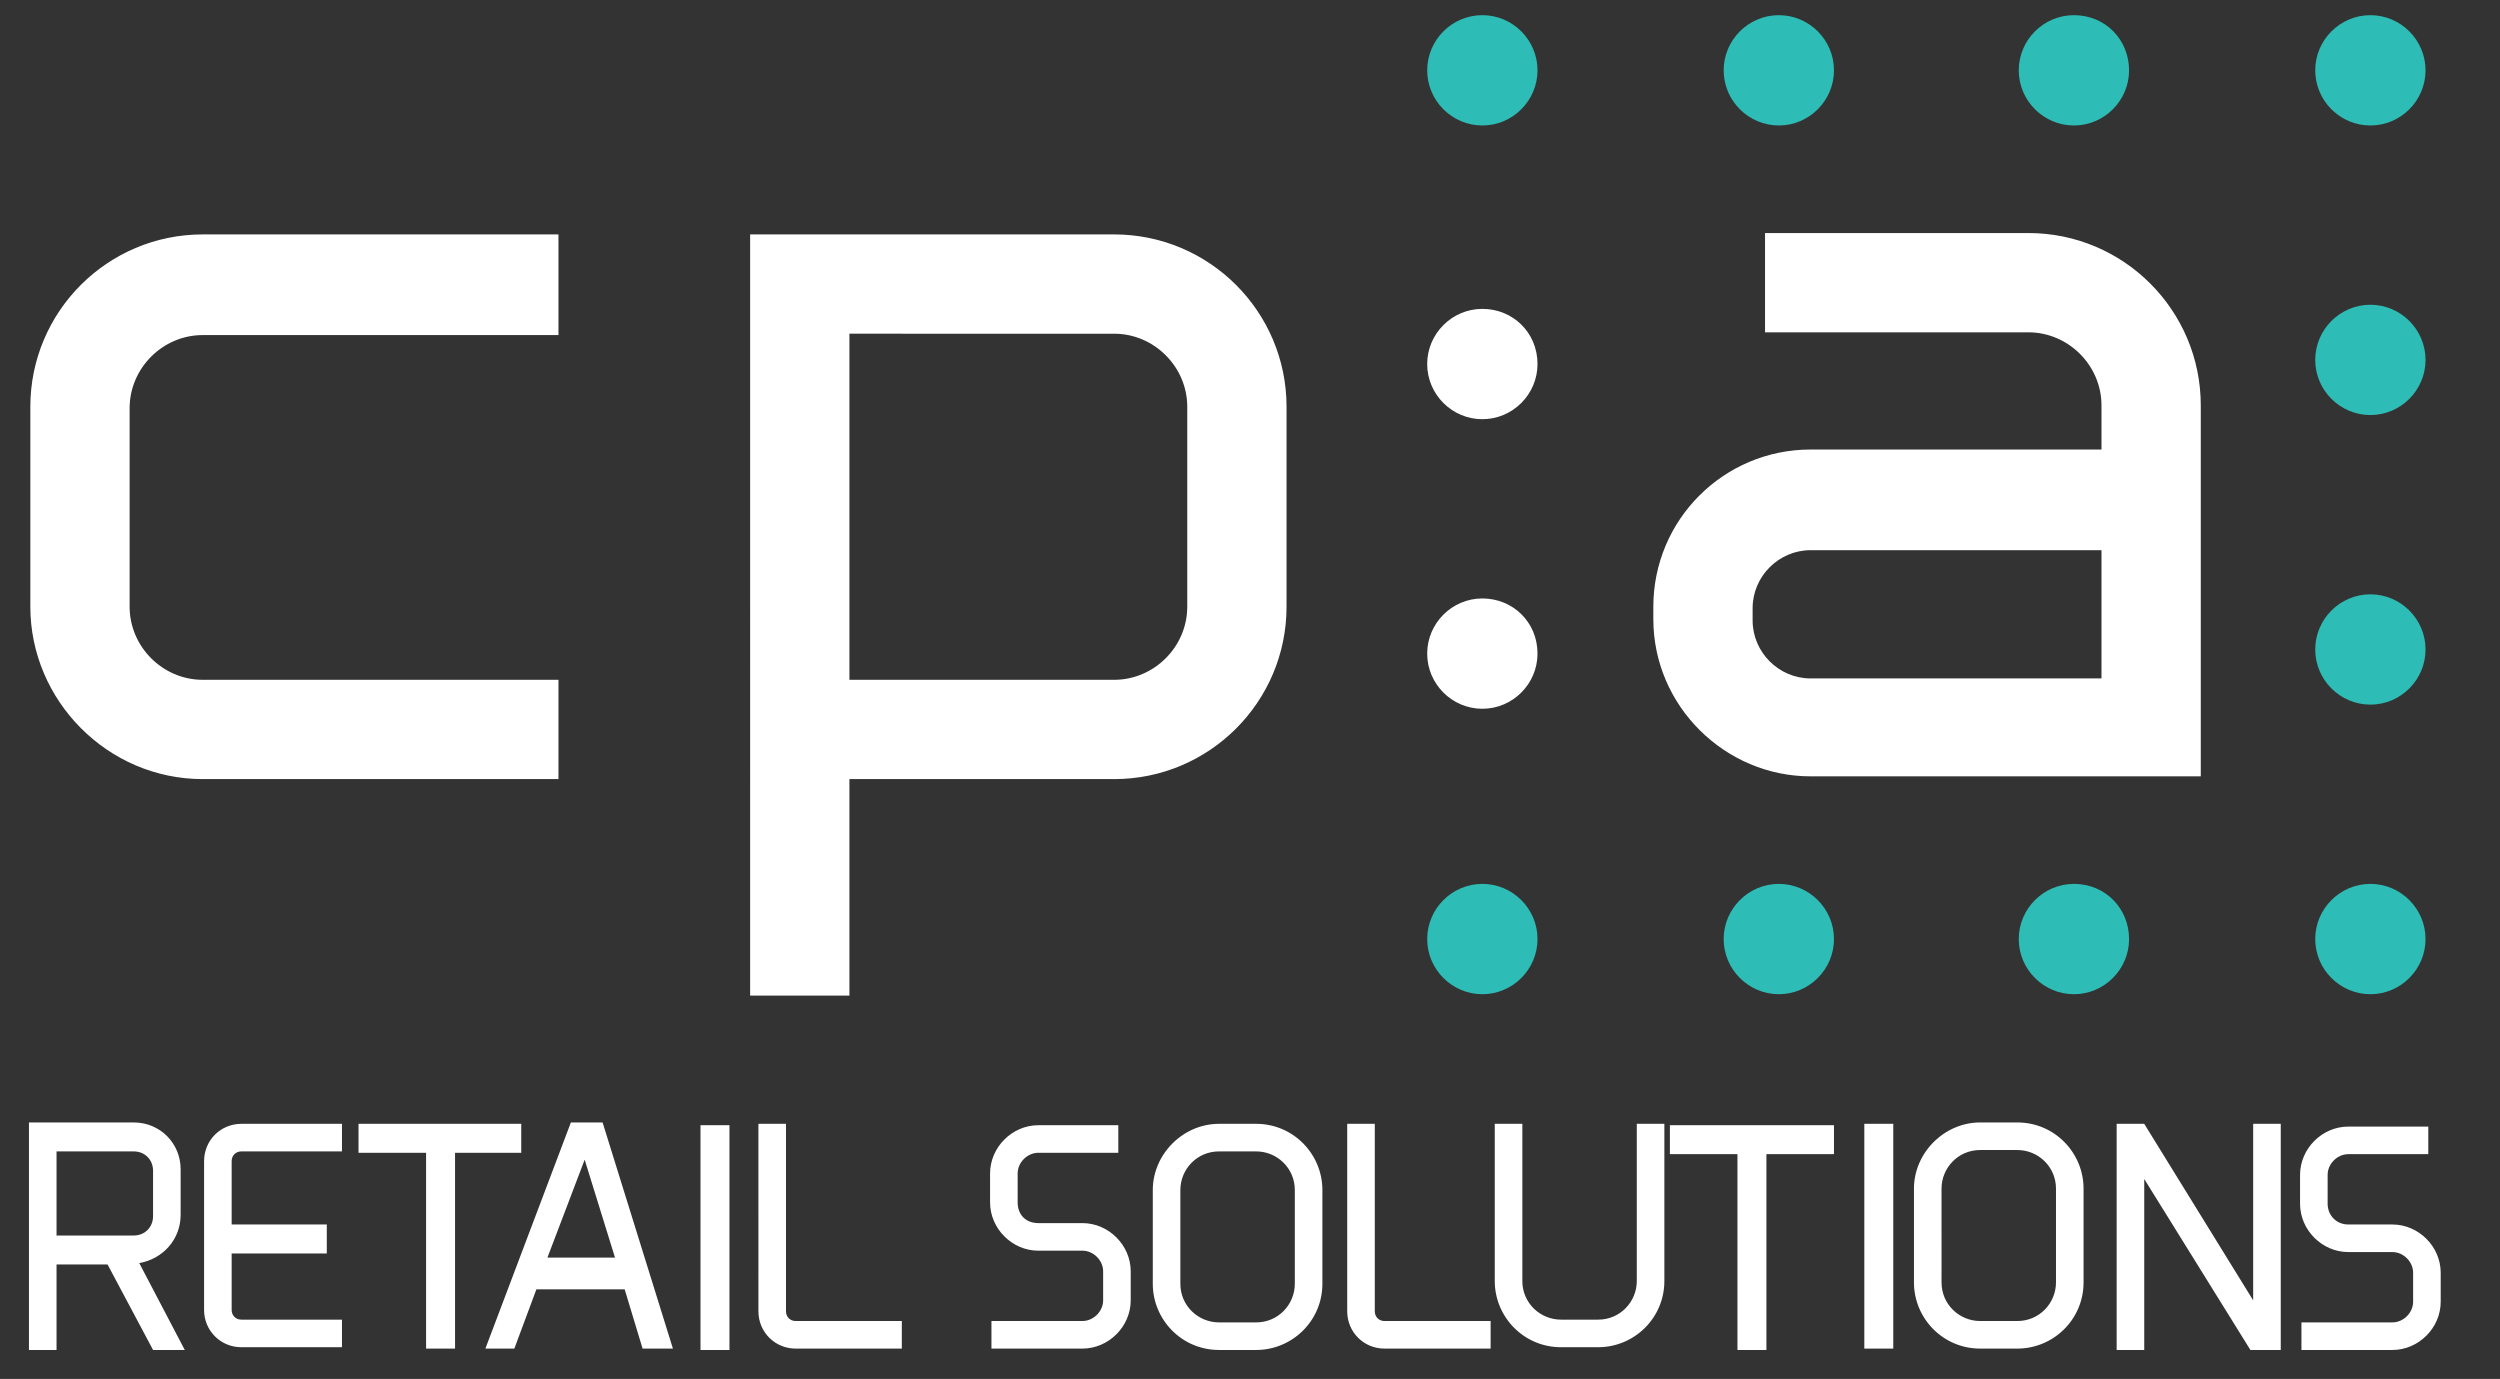 <svg xmlns="http://www.w3.org/2000/svg" viewBox="0 0 181.3 100"><rect x="0" y="0" width="181.3" height="100" fill="#333333" stroke="none"/><path d="M150.4 64.1c-2.2 0-4 1.8-4 4s1.8 4 4 4 4-1.8 4-4-1.7-4-4-4m-21.4 0c-2.2 0-4 1.8-4 4s1.8 4 4 4 4-1.8 4-4-1.8-4-4-4zm21.4-63c-2.2 0-4 1.8-4 4s1.8 4 4 4 4-1.8 4-4-1.7-4-4-4zm-21.4 0c-2.2 0-4 1.8-4 4s1.8 4 4 4 4-1.8 4-4-1.8-4-4-4zm-21.5 0c-2.2 0-4 1.8-4 4s1.8 4 4 4 4-1.8 4-4-1.8-4-4-4zm0 63c-2.2 0-4 1.8-4 4s1.8 4 4 4 4-1.8 4-4-1.8-4-4-4zm64.4-21c-2.2 0-4 1.8-4 4s1.8 4 4 4 4-1.8 4-4-1.8-4-4-4zm0-21c-2.2 0-4 1.8-4 4s1.8 4 4 4 4-1.8 4-4-1.8-4-4-4zm0-21c-2.2 0-4 1.8-4 4s1.8 4 4 4 4-1.8 4-4-1.8-4-4-4zm0 63c-2.2 0-4 1.8-4 4s1.8 4 4 4 4-1.8 4-4-1.8-4-4-4z" fill-rule="evenodd" clip-rule="evenodd" fill="#2dbdb6"></path><path d="M4.1 83.4v6.2h5.6c.8 0 1.4-.6 1.4-1.4v-3.3c0-.8-.6-1.4-1.4-1.4H4.1zm40.5 7.8l-2.2-7.1-2.7 7.1h4.9zm43.8-7.7c-1.6 0-2.8 1.3-2.8 2.8v6.8c0 1.6 1.3 2.8 2.8 2.8h2.7c1.6 0 2.8-1.3 2.8-2.8v-6.8c0-1.6-1.3-2.8-2.8-2.8h-2.7zm55.2-.1c-1.6 0-2.8 1.3-2.8 2.8V93c0 1.6 1.3 2.8 2.8 2.8h2.7c1.6 0 2.8-1.3 2.8-2.8v-6.8c0-1.6-1.3-2.8-2.8-2.8h-2.7zM10.1 91.6l3.3 6.3h-2.3l-3.3-6.2H4.1v6.2h-2V81.4h7.6c1.9 0 3.4 1.5 3.4 3.4v3.3c0 1.8-1.3 3.2-3 3.5zm6.7-2.8h6.9v2.1h-6.9V95c0 .4.3.7.7.7h7.3v2h-7.3c-1.5 0-2.7-1.2-2.7-2.7V84.2c0-1.5 1.2-2.7 2.7-2.7h7.3v2h-7.3c-.4 0-.7.3-.7.7v4.6zm28.5 4.7h-6.4l-1.6 4.3h-2.1l6.2-16.4h2.3l5.1 16.4h-2.2l-1.3-4.3zm9.7-12h2v13.6c0 .4.3.7.7.7h7.7v2h-7.7c-1.5 0-2.7-1.2-2.7-2.7V81.5zm42.7 0h2v13.6c0 .4.3.7.7.7h7.7v2h-7.7c-1.5 0-2.7-1.2-2.7-2.7V81.5zM33 83.6v14.2h-2.1V83.6H26v-2.1h11.8v2.1H33zm95.1.1v14.2H126V83.7h-4.9v-2.1H133v2.1h-4.9zm-77.3-2.1h2.1v16.3h-2.1V81.6zm84.4-.1h2.1v16.3h-2.1V81.5zm-14.5 0v11.4c0 2.7-2.2 4.8-4.8 4.8h-2.7c-2.7 0-4.8-2.2-4.8-4.8V81.5h2v11.4c0 1.6 1.3 2.8 2.8 2.8h2.7c1.6 0 2.8-1.3 2.8-2.8V81.5h2zm-32.3 0h2.7c2.7 0 4.8 2.2 4.8 4.8v6.8c0 2.7-2.2 4.8-4.8 4.8h-2.7c-2.7 0-4.8-2.2-4.8-4.8v-6.8c0-2.6 2.2-4.8 4.8-4.8zm55.2-.1h2.7c2.7 0 4.8 2.2 4.8 4.8V93c0 2.7-2.2 4.8-4.8 4.8h-2.7c-2.7 0-4.8-2.2-4.8-4.8v-6.8c0-2.6 2.2-4.8 4.8-4.8zm-68.3 7.3h3.2c1.9 0 3.5 1.6 3.5 3.5v2.1c0 1.9-1.6 3.5-3.5 3.5h-6.6v-2h6.6c.8 0 1.5-.7 1.5-1.5v-2.1c0-.8-.7-1.5-1.5-1.5h-3.2c-1.9 0-3.5-1.6-3.5-3.5v-2.1c0-1.9 1.6-3.5 3.5-3.5h5.8v2h-5.8c-.8 0-1.5.7-1.5 1.5v2.1c0 .9.6 1.5 1.5 1.5zm95 .1h3.2c1.9 0 3.5 1.6 3.5 3.5v2.1c0 1.9-1.6 3.5-3.5 3.5h-6.6v-2h6.6c.8 0 1.5-.7 1.5-1.5v-2.1c0-.8-.7-1.5-1.5-1.5h-3.2c-1.9 0-3.5-1.6-3.5-3.5v-2.1c0-1.9 1.6-3.5 3.5-3.5h5.8v2h-5.8c-.8 0-1.5.7-1.5 1.5v2.1c0 .8.6 1.5 1.5 1.5zM61.6 24.2v25.1h19.2c2.9 0 5.3-2.4 5.3-5.3V29.5c0-2.9-2.4-5.3-5.3-5.3H61.6zm0 32.2v15.8h-7.2V17h26.4c6.9 0 12.5 5.6 12.5 12.5V44c0 6.9-5.6 12.5-12.5 12.5H61.6zM40.5 17.1v7.2H14.7c-2.9 0-5.3 2.4-5.3 5.3V44c0 2.9 2.4 5.3 5.3 5.3h25.8v7.2H14.7C7.8 56.5 2.2 50.8 2.2 44V29.5C2.2 22.6 7.8 17 14.7 17h25.8zm67 5.3c-2.2 0-4 1.8-4 4s1.8 4 4 4 4-1.8 4-4c0-2.3-1.8-4-4-4zm0 21c-2.2 0-4 1.8-4 4s1.8 4 4 4 4-1.8 4-4c0-2.3-1.8-4-4-4zm44.9 5.8v-9.3h-21.1c-2.3 0-4.2 1.9-4.2 4.2v.9c0 2.3 1.9 4.2 4.2 4.2h21.1zm0-16.5v-3.3c0-2.9-2.4-5.3-5.3-5.3H128v-7.2h19.1c6.9 0 12.5 5.6 12.5 12.5v26.9h-28.3c-6.2 0-11.4-5.1-11.4-11.4V44c0-6.3 5.1-11.4 11.4-11.4h21.1zm11 61.6V81.5h2v16.4h-2.2l-7.7-12.4v12.4h-2V81.5h2l7.9 12.8z" fill-rule="evenodd" clip-rule="evenodd" fill="#ffffff"></path></svg>